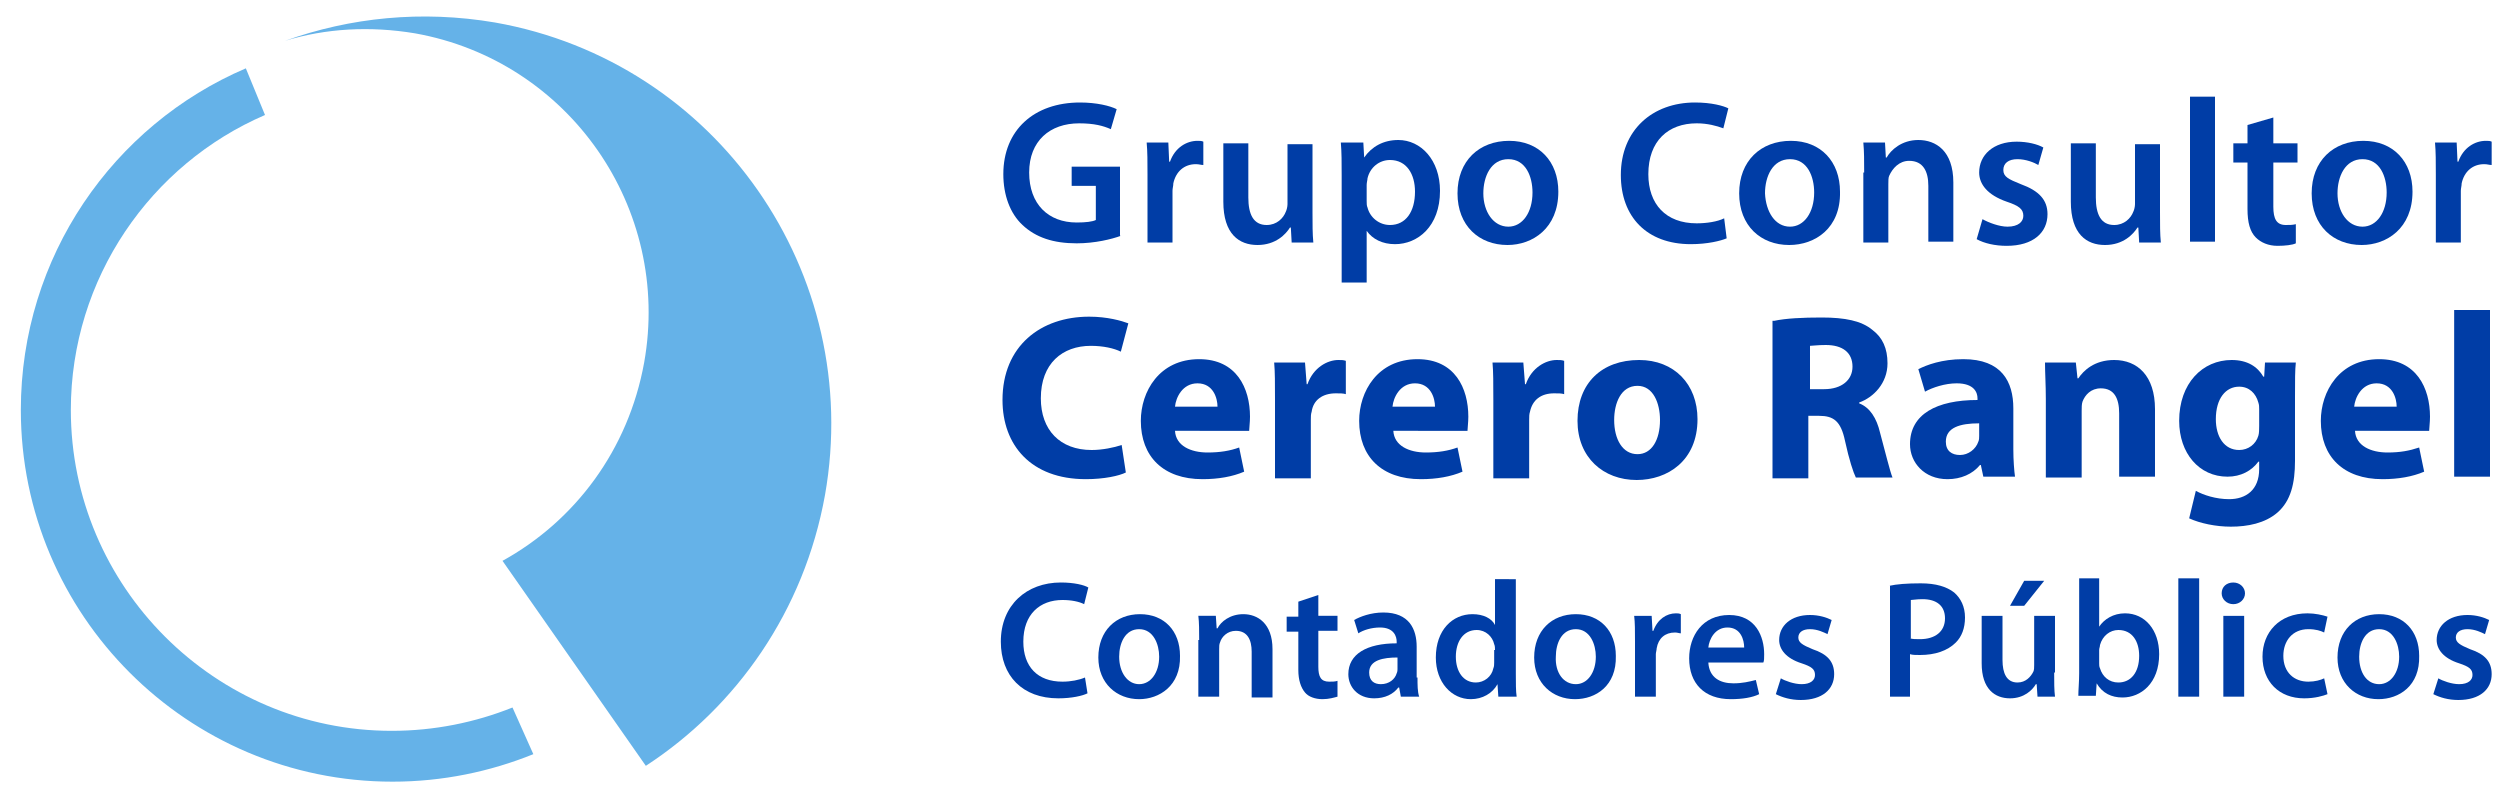 <?xml version="1.0" encoding="utf-8"?>
<!-- Generator: Adobe Illustrator 22.0.1, SVG Export Plug-In . SVG Version: 6.00 Build 0)  -->
<svg version="1.1" id="Layer_1" xmlns="http://www.w3.org/2000/svg" xmlns:xlink="http://www.w3.org/1999/xlink" x="0px" y="0px"
	 viewBox="0 0 300 95.6" style="enable-background:new 0 0 300 95.6;" xml:space="preserve">
<style type="text/css">
	.st0{fill:#003DA6;}
	.st1{fill:#65B2E8;}
</style>
<g>
	<path class="st0" d="M134.5,28.3c-1.1,0.4-3.1,0.9-5.3,0.9c-2.8,0-4.9-0.7-6.5-2.2c-1.5-1.4-2.3-3.6-2.3-6.1c0-5.3,3.7-8.6,9.2-8.6
		c2,0,3.6,0.4,4.4,0.8l-0.7,2.4c-0.9-0.4-2-0.7-3.8-0.7c-3.5,0-6,2.1-6,5.9c0,3.8,2.3,6,5.7,6c1.1,0,1.9-0.1,2.3-0.3v-4.1h-2.9V20
		h5.8V28.3z"/>
	<path class="st0" d="M137.7,21c0-1.6,0-2.8-0.1-3.9h2.6l0.1,2.3h0.1c0.6-1.7,2-2.5,3.3-2.5c0.3,0,0.5,0,0.7,0.1v2.8
		c-0.3,0-0.5-0.1-0.9-0.1c-1.4,0-2.4,0.9-2.7,2.3c0,0.3-0.1,0.6-0.1,0.9v6.2h-3V21z"/>
	<path class="st0" d="M157.5,25.5c0,1.4,0,2.6,0.1,3.6h-2.6l-0.1-1.8h-0.1c-0.5,0.8-1.7,2.1-3.9,2.1c-2.2,0-4.1-1.3-4.1-5.2v-7h3
		v6.5c0,2,0.6,3.3,2.2,3.3c1.2,0,2-0.8,2.3-1.6c0.1-0.2,0.2-0.6,0.2-0.9v-7.2h3V25.5z"/>
	<path class="st0" d="M161,21.1c0-1.6,0-2.8-0.1-4h2.7l0.1,1.8h0c0.9-1.3,2.3-2.1,4.1-2.1c2.7,0,5,2.4,5,6.1c0,4.3-2.7,6.4-5.4,6.4
		c-1.5,0-2.7-0.6-3.4-1.6h0v6.2h-3V21.1z M164,24.1c0,0.3,0,0.6,0.1,0.8c0.3,1.2,1.4,2.1,2.7,2.1c1.9,0,3-1.6,3-4c0-2.1-1-3.8-3-3.8
		c-1.3,0-2.4,0.9-2.7,2.2c0,0.2-0.1,0.5-0.1,0.8V24.1z"/>
	<path class="st0" d="M180.9,29.4c-3.4,0-6-2.3-6-6.2c0-3.9,2.6-6.3,6.2-6.3c3.6,0,5.9,2.5,5.9,6.1C187,27.4,183.9,29.4,180.9,29.4
		L180.9,29.4z M181,27.2c1.7,0,2.9-1.7,2.9-4.1c0-1.9-0.8-4-2.9-4c-2.1,0-3,2.1-3,4.1C178,25.4,179.2,27.2,181,27.2L181,27.2z"/>
	<path class="st0" d="M207.2,28.6c-0.7,0.3-2.3,0.7-4.3,0.7c-5.3,0-8.4-3.3-8.4-8.3c0-5.4,3.8-8.7,8.9-8.7c2,0,3.4,0.4,4,0.7
		l-0.6,2.4c-0.8-0.3-1.9-0.6-3.2-0.6c-3.4,0-5.8,2.1-5.8,6.1c0,3.6,2.1,5.9,5.8,5.9c1.2,0,2.5-0.2,3.3-0.6L207.2,28.6z"/>
	<path class="st0" d="M214.7,29.4c-3.4,0-6-2.3-6-6.2c0-3.9,2.6-6.3,6.2-6.3c3.6,0,5.9,2.5,5.9,6.1
		C220.9,27.4,217.8,29.4,214.7,29.4L214.7,29.4z M214.8,27.2c1.7,0,2.9-1.7,2.9-4.1c0-1.9-0.8-4-2.9-4c-2.1,0-3,2.1-3,4.1
		C211.9,25.4,213,27.2,214.8,27.2L214.8,27.2z"/>
	<path class="st0" d="M223.7,20.7c0-1.4,0-2.5-0.1-3.6h2.6l0.1,1.8h0.1c0.5-0.9,1.8-2.1,3.8-2.1c2.1,0,4.2,1.3,4.2,5.1v7.1h-3v-6.7
		c0-1.7-0.6-3-2.3-3c-1.2,0-2,0.9-2.4,1.8c-0.1,0.2-0.1,0.6-0.1,1v7h-3V20.7z"/>
	<path class="st0" d="M237.9,26.3c0.7,0.4,2,0.9,3,0.9c1.3,0,1.9-0.6,1.9-1.3c0-0.8-0.5-1.2-2-1.7c-2.3-0.8-3.3-2.1-3.3-3.5
		c0-2.1,1.7-3.7,4.5-3.7c1.3,0,2.5,0.3,3.2,0.7l-0.6,2.1c-0.5-0.3-1.5-0.7-2.5-0.7c-1.1,0-1.7,0.5-1.7,1.3c0,0.8,0.6,1.1,2.1,1.7
		c2.2,0.8,3.2,1.9,3.2,3.6c0,2.2-1.7,3.8-4.9,3.8c-1.4,0-2.7-0.3-3.6-0.8L237.9,26.3z"/>
	<path class="st0" d="M259.2,25.5c0,1.4,0,2.6,0.1,3.6h-2.6l-0.1-1.8h-0.1c-0.5,0.8-1.7,2.1-3.9,2.1c-2.2,0-4.1-1.3-4.1-5.2v-7h3
		v6.5c0,2,0.6,3.3,2.2,3.3c1.2,0,2-0.8,2.3-1.6c0.1-0.2,0.2-0.6,0.2-0.9v-7.2h3V25.5z"/>
	<path class="st0" d="M262.8,11.6h3v17.4h-3V11.6z"/>
	<path class="st0" d="M272.8,14.1v3.1h2.9v2.3h-2.9v5.3c0,1.5,0.4,2.2,1.5,2.2c0.5,0,0.8,0,1.2-0.1l0,2.3c-0.4,0.2-1.3,0.3-2.2,0.3
		c-1.1,0-2-0.4-2.6-1c-0.7-0.7-1-1.8-1-3.4v-5.6h-1.7v-2.3h1.7v-2.2L272.8,14.1z"/>
	<path class="st0" d="M283.4,29.4c-3.4,0-6-2.3-6-6.2c0-3.9,2.6-6.3,6.2-6.3c3.6,0,5.9,2.5,5.9,6.1
		C289.5,27.4,286.4,29.4,283.4,29.4L283.4,29.4z M283.5,27.2c1.7,0,2.9-1.7,2.9-4.1c0-1.9-0.8-4-2.9-4c-2.1,0-3,2.1-3,4.1
		C280.5,25.4,281.7,27.2,283.5,27.2L283.5,27.2z"/>
	<path class="st0" d="M292.3,21c0-1.6,0-2.8-0.1-3.9h2.6l0.1,2.3h0.1c0.6-1.7,2-2.5,3.3-2.5c0.3,0,0.5,0,0.7,0.1v2.8
		c-0.3,0-0.5-0.1-0.9-0.1c-1.4,0-2.4,0.9-2.7,2.3c0,0.3-0.1,0.6-0.1,0.9v6.2h-3V21z"/>
	<path class="st0" d="M135.1,56.7c-0.8,0.4-2.6,0.8-4.8,0.8c-6.6,0-10-4.1-10-9.5c0-6.5,4.6-10,10.4-10c2.2,0,3.9,0.5,4.7,0.8
		l-0.9,3.4c-0.8-0.4-2.1-0.7-3.6-0.7c-3.4,0-6,2.1-6,6.3c0,3.8,2.3,6.2,6.1,6.2c1.3,0,2.7-0.3,3.6-0.6L135.1,56.7z"/>
	<path class="st0" d="M141,51.7c0.1,1.8,1.9,2.6,3.9,2.6c1.5,0,2.7-0.2,3.8-0.6l0.6,2.9c-1.4,0.6-3.1,0.9-5,0.9
		c-4.7,0-7.4-2.7-7.4-7c0-3.5,2.2-7.4,7-7.4c4.5,0,6.1,3.5,6.1,6.9c0,0.7-0.1,1.4-0.1,1.7H141z M146.1,48.8c0-1-0.5-2.8-2.4-2.8
		c-1.8,0-2.6,1.7-2.7,2.8H146.1z"/>
	<path class="st0" d="M153,48c0-2,0-3.4-0.1-4.5h3.7l0.2,2.6h0.1c0.7-2,2.4-2.9,3.7-2.9c0.4,0,0.6,0,0.9,0.1v4
		c-0.3-0.1-0.7-0.1-1.2-0.1c-1.6,0-2.7,0.8-2.9,2.2c-0.1,0.3-0.1,0.6-0.1,1v7H153V48z"/>
	<path class="st0" d="M167.2,51.7c0.1,1.8,1.9,2.6,3.9,2.6c1.5,0,2.7-0.2,3.8-0.6l0.6,2.9c-1.4,0.6-3.1,0.9-5,0.9
		c-4.7,0-7.4-2.7-7.4-7c0-3.5,2.2-7.4,7-7.4c4.5,0,6.1,3.5,6.1,6.9c0,0.7-0.1,1.4-0.1,1.7H167.2z M172.2,48.8c0-1-0.5-2.8-2.4-2.8
		c-1.8,0-2.6,1.7-2.7,2.8H172.2z"/>
	<path class="st0" d="M179.2,48c0-2,0-3.4-0.1-4.5h3.7l0.2,2.6h0.1c0.7-2,2.4-2.9,3.7-2.9c0.4,0,0.6,0,0.9,0.1v4
		c-0.3-0.1-0.7-0.1-1.2-0.1c-1.6,0-2.6,0.8-2.9,2.2c-0.1,0.3-0.1,0.6-0.1,1v7h-4.3V48z"/>
	<path class="st0" d="M196.4,57.6c-4,0-7.1-2.7-7.1-7.1c0-4.5,2.9-7.3,7.4-7.3c4.2,0,7,2.9,7,7.1C203.7,55.3,200.1,57.6,196.4,57.6
		L196.4,57.6z M196.5,54.5c1.7,0,2.7-1.7,2.7-4.1c0-2-0.8-4.1-2.7-4.1c-2,0-2.8,2.1-2.8,4.1C193.7,52.7,194.7,54.5,196.5,54.5
		L196.5,54.5z"/>
	<path class="st0" d="M212.9,38.5c1.4-0.3,3.4-0.4,5.7-0.4c2.8,0,4.8,0.4,6.1,1.5c1.2,0.9,1.8,2.2,1.8,4c0,2.4-1.7,4.1-3.4,4.7v0.1
		c1.3,0.5,2.1,1.8,2.5,3.5c0.6,2.2,1.2,4.7,1.5,5.4h-4.4c-0.3-0.6-0.8-2.1-1.3-4.4c-0.5-2.4-1.4-3-3.1-3h-1.3v7.5h-4.3V38.5z
		 M217.2,46.7h1.7c2.1,0,3.4-1.1,3.4-2.7c0-1.7-1.2-2.6-3.2-2.6c-1,0-1.6,0.1-1.9,0.1V46.7z"/>
	<path class="st0" d="M241.6,53.9c0,1.3,0.1,2.6,0.2,3.3H238l-0.3-1.4h-0.1c-0.9,1.1-2.3,1.7-3.9,1.7c-2.8,0-4.5-2-4.5-4.2
		c0-3.6,3.2-5.3,8.1-5.3v-0.2c0-0.7-0.4-1.8-2.5-1.8c-1.4,0-2.9,0.5-3.8,1l-0.8-2.7c1-0.5,2.8-1.2,5.4-1.2c4.6,0,6,2.7,6,5.9V53.9z
		 M237.5,50.8c-2.3,0-4,0.5-4,2.2c0,1.1,0.7,1.6,1.7,1.6c1,0,1.9-0.7,2.2-1.6c0.1-0.2,0.1-0.5,0.1-0.7V50.8z"/>
	<path class="st0" d="M245.5,47.9c0-1.7-0.1-3.2-0.1-4.4h3.7l0.2,1.9h0.1c0.6-0.9,1.9-2.2,4.3-2.2c2.8,0,4.9,1.9,4.9,5.9v8.1h-4.3
		v-7.6c0-1.8-0.6-3-2.2-3c-1.2,0-1.9,0.8-2.2,1.6c-0.1,0.3-0.1,0.7-0.1,1.1v8h-4.3V47.9z"/>
	<path class="st0" d="M275.4,55.3c0,2.7-0.5,4.8-2.1,6.2c-1.5,1.3-3.6,1.7-5.6,1.7c-1.8,0-3.7-0.4-5-1l0.8-3.3c0.9,0.5,2.4,1,4,1
		c2,0,3.6-1.1,3.6-3.6v-0.9h-0.1c-0.8,1.1-2.1,1.8-3.7,1.8c-3.4,0-5.8-2.8-5.8-6.7c0-4.5,2.8-7.3,6.3-7.3c1.9,0,3.1,0.8,3.8,2h0.1
		l0.1-1.7h3.7c-0.1,0.9-0.1,2.1-0.1,4.1V55.3z M271.1,49.1c0-0.3,0-0.5-0.1-0.8c-0.3-1.1-1.1-1.9-2.3-1.9c-1.6,0-2.8,1.4-2.8,3.9
		c0,2.1,1,3.7,2.8,3.7c1.1,0,2-0.7,2.3-1.7c0.1-0.3,0.1-0.8,0.1-1.2V49.1z"/>
	<path class="st0" d="M282.6,51.7c0.1,1.8,1.9,2.6,3.9,2.6c1.5,0,2.6-0.2,3.8-0.6l0.6,2.9c-1.4,0.6-3.1,0.9-5,0.9
		c-4.7,0-7.4-2.7-7.4-7c0-3.5,2.2-7.4,7-7.4c4.5,0,6.1,3.5,6.1,6.9c0,0.7-0.1,1.4-0.1,1.7H282.6z M287.6,48.8c0-1-0.5-2.8-2.4-2.8
		c-1.8,0-2.6,1.7-2.7,2.8H287.6z"/>
	<path class="st0" d="M294.5,37.2h4.3v20h-4.3V37.2z"/>
	<path class="st0" d="M130.5,83.2c-0.6,0.3-1.9,0.6-3.5,0.6c-4.3,0-6.9-2.7-6.9-6.8c0-4.4,3.1-7.1,7.2-7.1c1.6,0,2.8,0.3,3.3,0.6
		l-0.5,2c-0.6-0.3-1.5-0.5-2.6-0.5c-2.7,0-4.7,1.7-4.7,5c0,3,1.7,4.8,4.7,4.8c1,0,2-0.2,2.7-0.5L130.5,83.2z"/>
	<path class="st0" d="M136.7,83.9c-2.7,0-4.9-1.9-4.9-5c0-3.2,2.1-5.2,5-5.2c2.9,0,4.8,2,4.8,5C141.7,82.3,139.1,83.9,136.7,83.9
		L136.7,83.9z M136.7,82.1c1.4,0,2.4-1.4,2.4-3.3c0-1.5-0.7-3.3-2.4-3.3c-1.7,0-2.4,1.7-2.4,3.3C134.3,80.7,135.3,82.1,136.7,82.1
		L136.7,82.1z"/>
	<path class="st0" d="M143.9,76.8c0-1.1,0-2.1-0.1-2.9h2.1l0.1,1.5h0.1c0.4-0.8,1.5-1.7,3.1-1.7c1.7,0,3.5,1.1,3.5,4.2v5.8h-2.5
		v-5.5c0-1.4-0.5-2.5-1.9-2.5c-1,0-1.7,0.7-1.9,1.4c-0.1,0.2-0.1,0.5-0.1,0.8v5.7h-2.5V76.8z"/>
	<path class="st0" d="M158.2,71.4v2.5h2.3v1.8h-2.3V80c0,1.2,0.3,1.8,1.3,1.8c0.4,0,0.7,0,1-0.1l0,1.9c-0.4,0.1-1,0.3-1.8,0.3
		c-0.9,0-1.7-0.3-2.1-0.8c-0.5-0.6-0.8-1.5-0.8-2.7v-4.6h-1.4v-1.8h1.4v-1.8L158.2,71.4z"/>
	<path class="st0" d="M170.1,81.3c0,0.9,0,1.7,0.2,2.3h-2.2l-0.2-1.1h-0.1c-0.6,0.8-1.6,1.3-2.9,1.3c-2,0-3.1-1.4-3.1-2.9
		c0-2.4,2.2-3.7,5.8-3.7v-0.2c0-0.6-0.3-1.7-2-1.7c-1,0-2,0.3-2.6,0.7l-0.5-1.6c0.7-0.4,2-0.9,3.5-0.9c3.1,0,4,2,4,4.1V81.3z
		 M167.7,78.9c-1.7,0-3.4,0.3-3.4,1.8c0,1,0.6,1.4,1.4,1.4c1,0,1.7-0.6,1.9-1.3c0.1-0.2,0.1-0.4,0.1-0.5V78.9z"/>
	<path class="st0" d="M181.9,69.4v11.5c0,1,0,2.1,0.1,2.7h-2.2l-0.1-1.5h0c-0.6,1.1-1.8,1.8-3.2,1.8c-2.3,0-4.2-2-4.2-5
		c0-3.3,2-5.2,4.4-5.2c1.3,0,2.3,0.5,2.7,1.3h0v-5.5H181.9z M179.4,78c0-0.2,0-0.5-0.1-0.7c-0.2-0.9-1-1.7-2.1-1.7
		c-1.6,0-2.5,1.4-2.5,3.2s0.9,3.1,2.4,3.1c1,0,1.9-0.7,2.1-1.7c0.1-0.2,0.1-0.5,0.1-0.7V78z"/>
	<path class="st0" d="M189,83.9c-2.7,0-4.9-1.9-4.9-5c0-3.2,2.1-5.2,5-5.2c2.9,0,4.8,2,4.8,5C194,82.3,191.5,83.9,189,83.9L189,83.9
		z M189.1,82.1c1.4,0,2.4-1.4,2.4-3.3c0-1.5-0.7-3.3-2.4-3.3c-1.7,0-2.4,1.7-2.4,3.3C186.6,80.7,187.6,82.1,189.1,82.1L189.1,82.1z"
		/>
	<path class="st0" d="M196.2,77c0-1.3,0-2.3-0.1-3.1h2.1l0.1,1.8h0.1c0.5-1.4,1.6-2.1,2.7-2.1c0.2,0,0.4,0,0.6,0.1V76
		c-0.2,0-0.4-0.1-0.7-0.1c-1.2,0-2,0.7-2.2,1.9c0,0.2-0.1,0.5-0.1,0.7v5.1h-2.5V77z"/>
	<path class="st0" d="M205,79.5c0.1,1.8,1.4,2.5,3,2.5c1.1,0,1.9-0.2,2.7-0.4l0.4,1.7c-0.8,0.4-2,0.6-3.4,0.6c-3.2,0-5-1.9-5-4.9
		c0-2.7,1.6-5.2,4.8-5.2c3.2,0,4.2,2.6,4.2,4.7c0,0.5,0,0.8-0.1,1H205z M209.3,77.7c0-0.9-0.4-2.4-2-2.4c-1.5,0-2.2,1.4-2.3,2.4
		H209.3z"/>
	<path class="st0" d="M213.7,81.4c0.5,0.3,1.6,0.7,2.5,0.7c1.1,0,1.6-0.5,1.6-1.1c0-0.7-0.4-1-1.6-1.4c-1.9-0.6-2.7-1.7-2.7-2.8
		c0-1.7,1.4-3,3.7-3c1.1,0,2,0.3,2.6,0.6l-0.5,1.7c-0.4-0.2-1.2-0.6-2.1-0.6c-0.9,0-1.4,0.4-1.4,1c0,0.6,0.5,0.9,1.7,1.4
		c1.8,0.6,2.6,1.5,2.6,3c0,1.8-1.4,3.1-4,3.1c-1.2,0-2.2-0.3-3-0.7L213.7,81.4z"/>
	<path class="st0" d="M226.7,70.3c0.9-0.2,2.1-0.3,3.8-0.3c1.8,0,3.1,0.4,4,1.1c0.8,0.7,1.3,1.7,1.3,3c0,1.3-0.4,2.3-1.1,3
		c-1,1-2.5,1.5-4.3,1.5c-0.5,0-0.9,0-1.2-0.1v5.1h-2.4V70.3z M229.2,76.6c0.3,0.1,0.7,0.1,1.2,0.1c1.8,0,3-0.9,3-2.5
		c0-1.5-1-2.3-2.7-2.3c-0.7,0-1.2,0.1-1.4,0.1V76.6z"/>
	<path class="st0" d="M246.5,80.7c0,1.2,0,2.1,0.1,2.9h-2.1l-0.1-1.5h-0.1c-0.4,0.7-1.4,1.7-3.1,1.7c-1.8,0-3.4-1.1-3.4-4.2v-5.7
		h2.5v5.3c0,1.6,0.5,2.7,1.8,2.7c1,0,1.6-0.7,1.9-1.3c0.1-0.2,0.1-0.5,0.1-0.8v-5.9h2.5V80.7z M245.3,69.7l-2.4,3h-1.7l1.7-3H245.3z
		"/>
	<path class="st0" d="M249.4,69.4h2.5v5.8h0c0.6-0.9,1.7-1.6,3.1-1.6c2.4,0,4.1,2,4.1,4.9c0,3.5-2.2,5.2-4.4,5.2
		c-1.3,0-2.4-0.5-3.1-1.7h0l-0.1,1.5h-2.1c0-0.7,0.1-1.7,0.1-2.7V69.4z M251.9,79.6c0,0.2,0,0.4,0.1,0.6c0.3,1,1.1,1.7,2.2,1.7
		c1.5,0,2.5-1.2,2.5-3.2c0-1.7-0.8-3.1-2.5-3.1c-1,0-1.9,0.7-2.2,1.8c0,0.2-0.1,0.4-0.1,0.6V79.6z"/>
	<path class="st0" d="M261.4,69.4h2.5v14.2h-2.5V69.4z"/>
	<path class="st0" d="M268,72.5c-0.8,0-1.4-0.6-1.4-1.3c0-0.8,0.6-1.3,1.4-1.3c0.8,0,1.4,0.6,1.4,1.3
		C269.4,71.9,268.8,72.5,268,72.5L268,72.5z M266.8,83.6v-9.7h2.5v9.7H266.8z"/>
	<path class="st0" d="M279.3,83.3c-0.5,0.2-1.5,0.5-2.8,0.5c-3,0-5-2-5-5c0-2.9,2-5.2,5.4-5.2c0.9,0,1.8,0.2,2.4,0.4l-0.4,1.9
		c-0.4-0.2-1-0.4-1.9-0.4c-1.9,0-3,1.4-3,3.2c0,2,1.3,3.1,3,3.1c0.8,0,1.5-0.2,1.9-0.4L279.3,83.3z"/>
	<path class="st0" d="M285.4,83.9c-2.7,0-4.9-1.9-4.9-5c0-3.2,2.1-5.2,5-5.2c2.9,0,4.8,2,4.8,5C290.4,82.3,287.9,83.9,285.4,83.9
		L285.4,83.9z M285.5,82.1c1.4,0,2.4-1.4,2.4-3.3c0-1.5-0.7-3.3-2.4-3.3c-1.7,0-2.4,1.7-2.4,3.3C283.1,80.7,284,82.1,285.5,82.1
		L285.5,82.1z"/>
	<path class="st0" d="M292.6,81.4c0.5,0.3,1.6,0.7,2.5,0.7c1.1,0,1.6-0.5,1.6-1.1c0-0.7-0.4-1-1.6-1.4c-1.9-0.6-2.7-1.7-2.7-2.8
		c0-1.7,1.4-3,3.7-3c1.1,0,2,0.3,2.6,0.6l-0.5,1.7c-0.4-0.2-1.2-0.6-2.1-0.6c-0.9,0-1.4,0.4-1.4,1c0,0.6,0.5,0.9,1.7,1.4
		c1.8,0.6,2.6,1.5,2.6,3c0,1.8-1.4,3.1-4,3.1c-1.2,0-2.2-0.3-3-0.7L292.6,81.4z"/>
</g>
<g>
	<g>
		<path class="st1" d="M77.3,43.5c-1.9,10.5-8.3,19-17,23.8l17.2,24.6c10.9-7.1,19-18.6,21.5-32.5c4.7-26.6-13-52-39.6-56.7
			C50.6,1.2,42,2.1,34.2,4.9c4.9-1.5,10.2-1.8,15.6-0.9C68.3,7.3,80.6,25,77.3,43.5z"/>
	</g>
	<path class="st1" d="M61.5,84.9c-4.5,1.8-9.4,2.8-14.5,2.8c-21.2,0-38.5-17.3-38.5-38.5c0-15.8,9.6-29.5,23.3-35.4l-2.3-5.6
		c-15.9,6.8-27,22.6-27,41c0,24.6,20,44.6,44.6,44.6c6,0,11.7-1.2,16.9-3.3L61.5,84.9z"/>
</g>
</svg>
